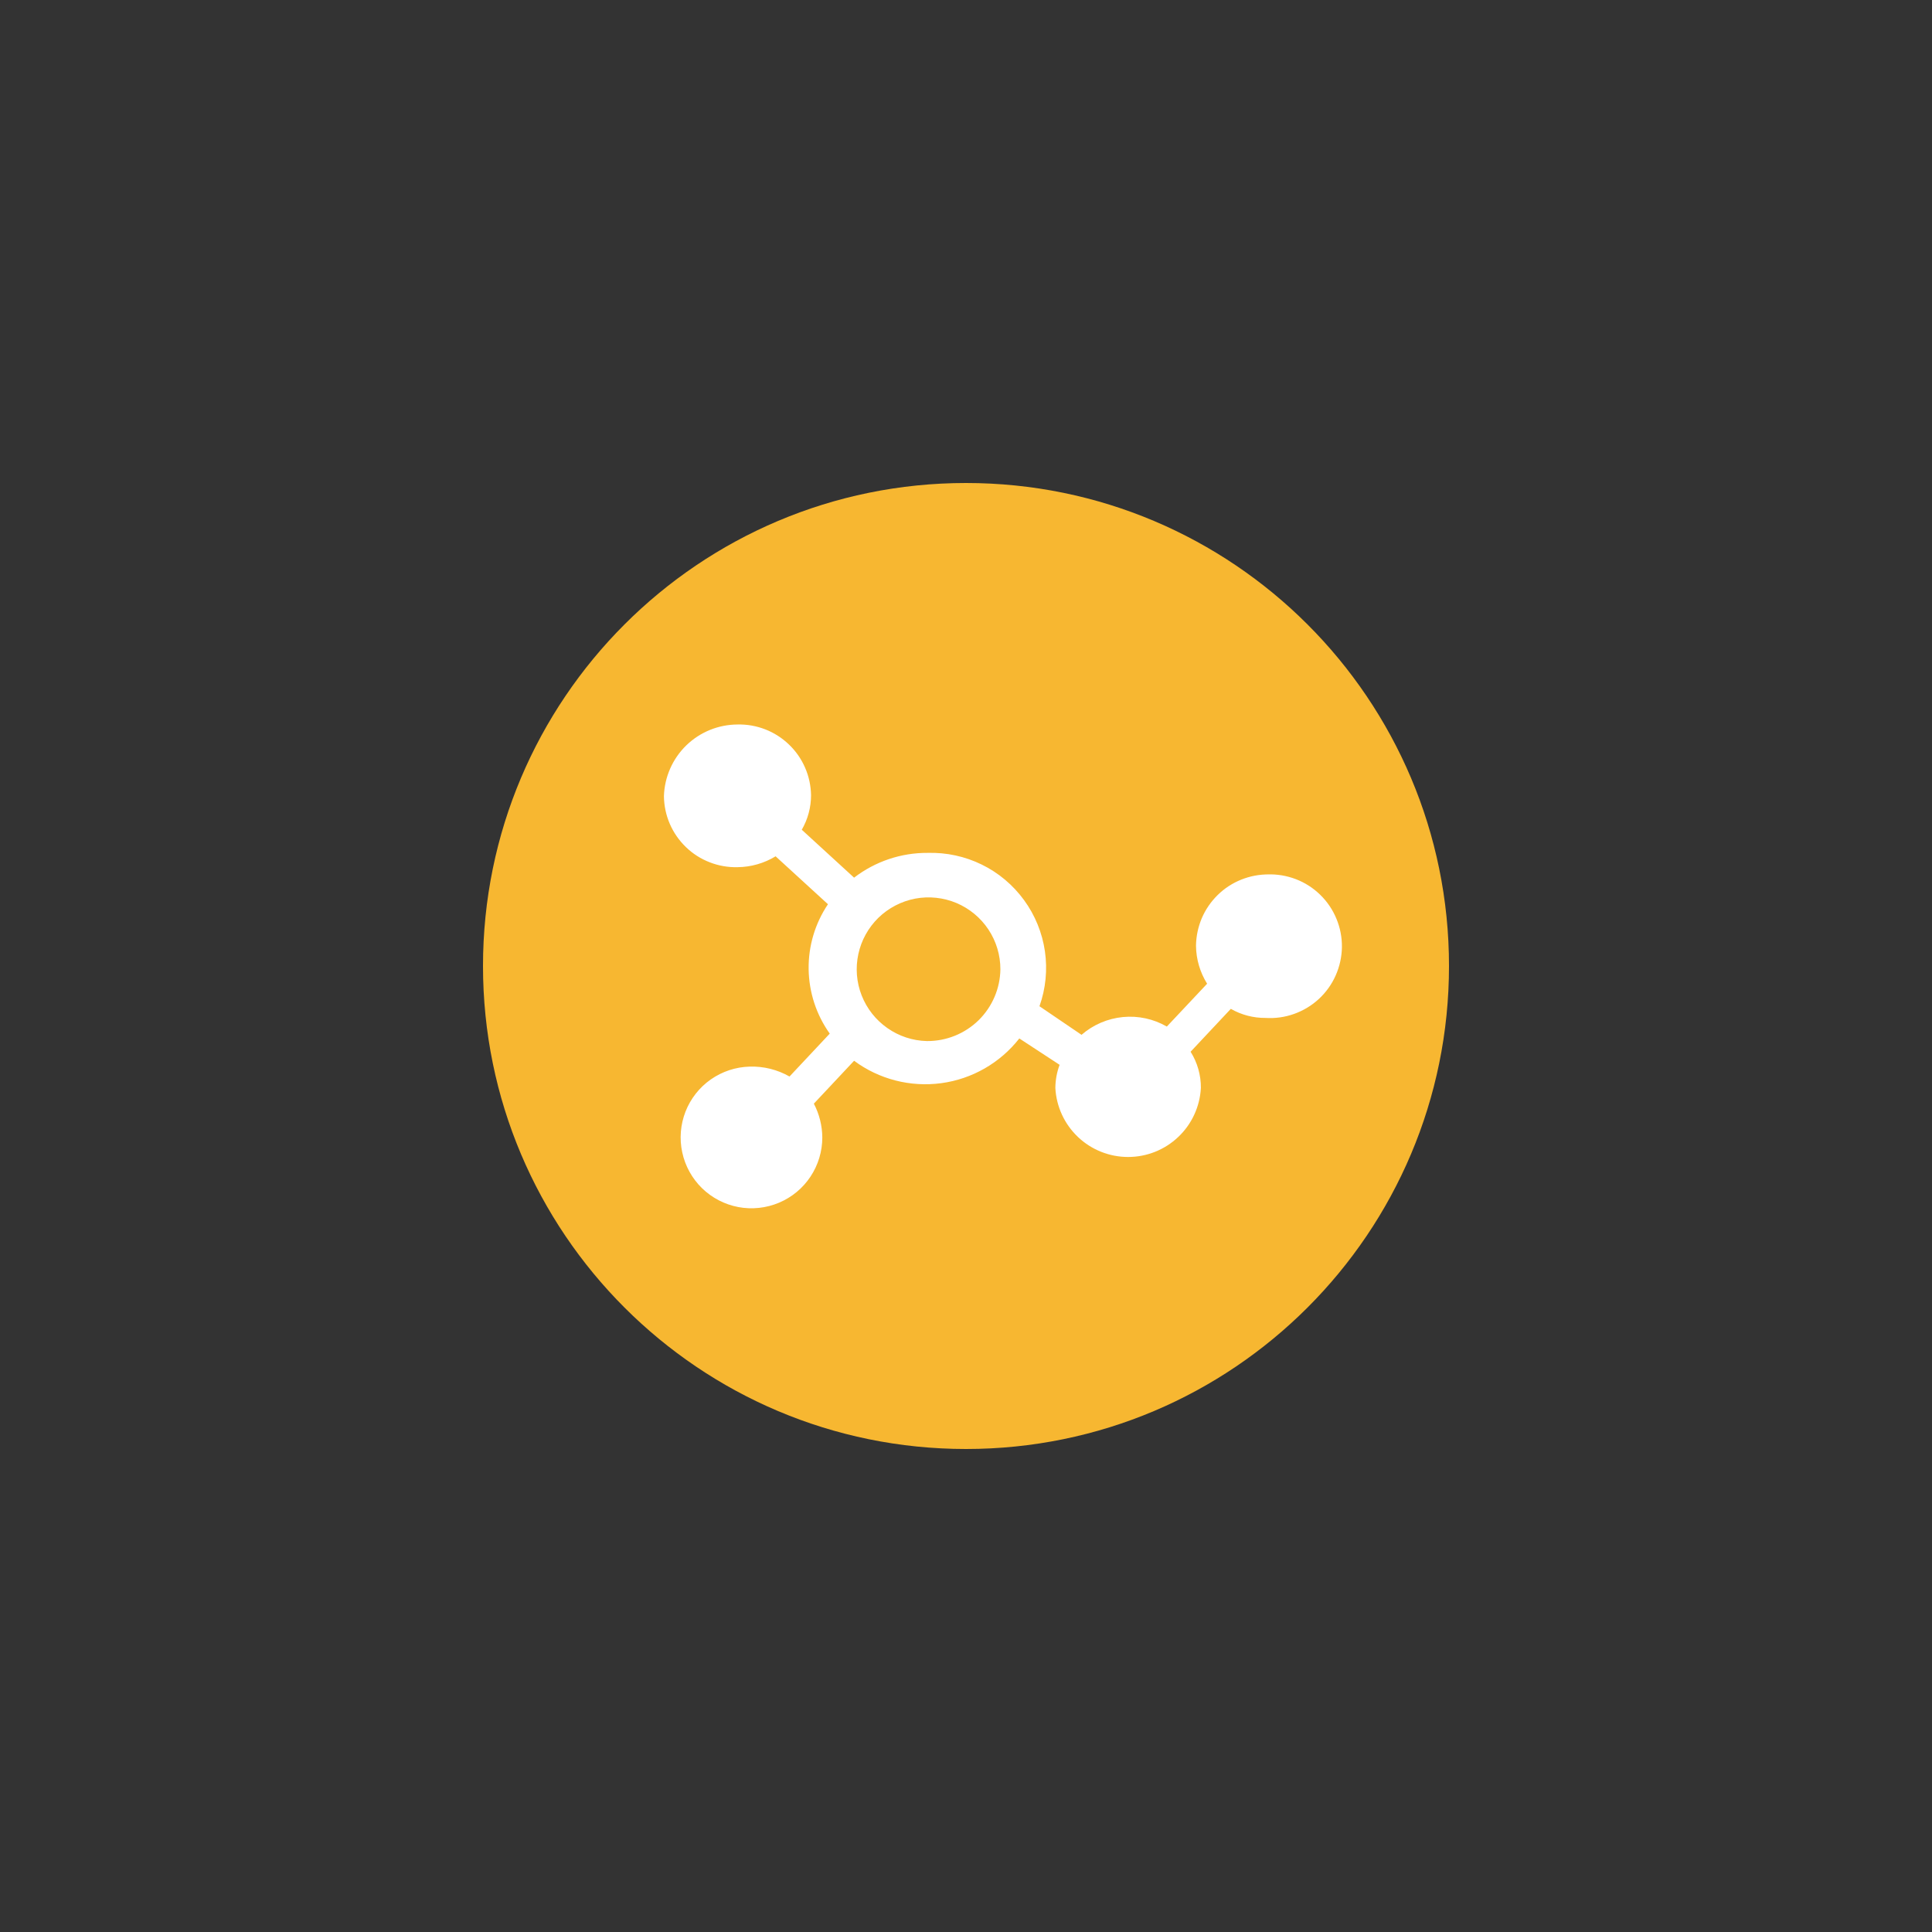 <svg width="40" height="40" viewBox="0 0 40 40" fill="none" xmlns="http://www.w3.org/2000/svg">
<rect x="0" y="0" width="40" height="40" fill="#333333" stroke="none"/>
<path d="M20 30C25.523 30 30 25.523 30 20C30 14.477 25.523 10 20 10C14.477 10 10 14.477 10 20C10 25.523 14.477 30 20 30Z" fill="#F7B731"/>
<path d="M26.271 18.104C26.075 18.102 25.88 18.139 25.698 18.212C25.516 18.285 25.35 18.393 25.21 18.531C25.07 18.668 24.958 18.832 24.881 19.012C24.805 19.193 24.764 19.387 24.762 19.583C24.765 19.86 24.845 20.131 24.992 20.367L24.158 21.254C23.883 21.095 23.564 21.026 23.248 21.057C22.931 21.088 22.632 21.216 22.392 21.425L21.521 20.833C21.651 20.469 21.689 20.078 21.634 19.695C21.578 19.312 21.43 18.948 21.202 18.636C20.974 18.323 20.674 18.07 20.326 17.9C19.979 17.73 19.595 17.647 19.208 17.658C18.657 17.654 18.12 17.835 17.683 18.171L16.6 17.179C16.726 16.961 16.792 16.714 16.792 16.462C16.788 16.266 16.747 16.073 16.668 15.893C16.59 15.713 16.477 15.551 16.335 15.415C16.194 15.279 16.027 15.172 15.845 15.101C15.662 15.03 15.467 14.995 15.271 15C14.874 15.001 14.493 15.156 14.208 15.433C13.924 15.71 13.758 16.086 13.746 16.483C13.748 16.68 13.789 16.875 13.867 17.056C13.945 17.237 14.059 17.401 14.201 17.538C14.342 17.675 14.51 17.782 14.694 17.853C14.878 17.925 15.074 17.959 15.271 17.954C15.549 17.951 15.821 17.873 16.058 17.729L17.142 18.721C16.875 19.118 16.735 19.587 16.742 20.066C16.749 20.545 16.901 21.01 17.179 21.4L16.346 22.288C16.095 22.145 15.809 22.074 15.521 22.083C15.232 22.091 14.953 22.183 14.716 22.349C14.48 22.514 14.298 22.746 14.193 23.014C14.088 23.283 14.064 23.576 14.125 23.858C14.185 24.14 14.328 24.398 14.534 24.6C14.741 24.801 15.002 24.937 15.286 24.991C15.569 25.044 15.862 25.013 16.128 24.901C16.394 24.789 16.621 24.601 16.78 24.361C16.94 24.12 17.025 23.838 17.025 23.55C17.023 23.306 16.963 23.066 16.85 22.85L17.683 21.962C18.201 22.346 18.849 22.512 19.488 22.426C20.127 22.34 20.706 22.007 21.104 21.5L21.938 22.046C21.881 22.199 21.851 22.361 21.85 22.525C21.87 22.911 22.038 23.274 22.318 23.54C22.598 23.806 22.97 23.954 23.356 23.954C23.743 23.954 24.114 23.806 24.394 23.54C24.675 23.274 24.842 22.911 24.863 22.525C24.865 22.26 24.791 21.999 24.65 21.775L25.483 20.887C25.701 21.012 25.949 21.077 26.2 21.075C26.401 21.088 26.603 21.06 26.793 20.992C26.983 20.924 27.158 20.819 27.306 20.682C27.454 20.545 27.573 20.379 27.654 20.195C27.736 20.01 27.78 19.811 27.783 19.609C27.785 19.407 27.747 19.207 27.669 19.021C27.592 18.834 27.478 18.666 27.333 18.525C27.189 18.384 27.017 18.274 26.829 18.202C26.64 18.13 26.439 18.096 26.238 18.104H26.271ZM19.188 21.554C18.895 21.547 18.611 21.453 18.372 21.285C18.132 21.117 17.947 20.883 17.84 20.61C17.733 20.338 17.709 20.04 17.771 19.754C17.832 19.468 17.977 19.207 18.186 19.002C18.396 18.798 18.661 18.66 18.948 18.605C19.236 18.551 19.533 18.583 19.803 18.696C20.072 18.81 20.302 19 20.464 19.244C20.626 19.488 20.712 19.774 20.712 20.067C20.707 20.465 20.544 20.844 20.261 21.123C19.976 21.401 19.594 21.556 19.196 21.554H19.188Z" fill="white"/>
</svg>
